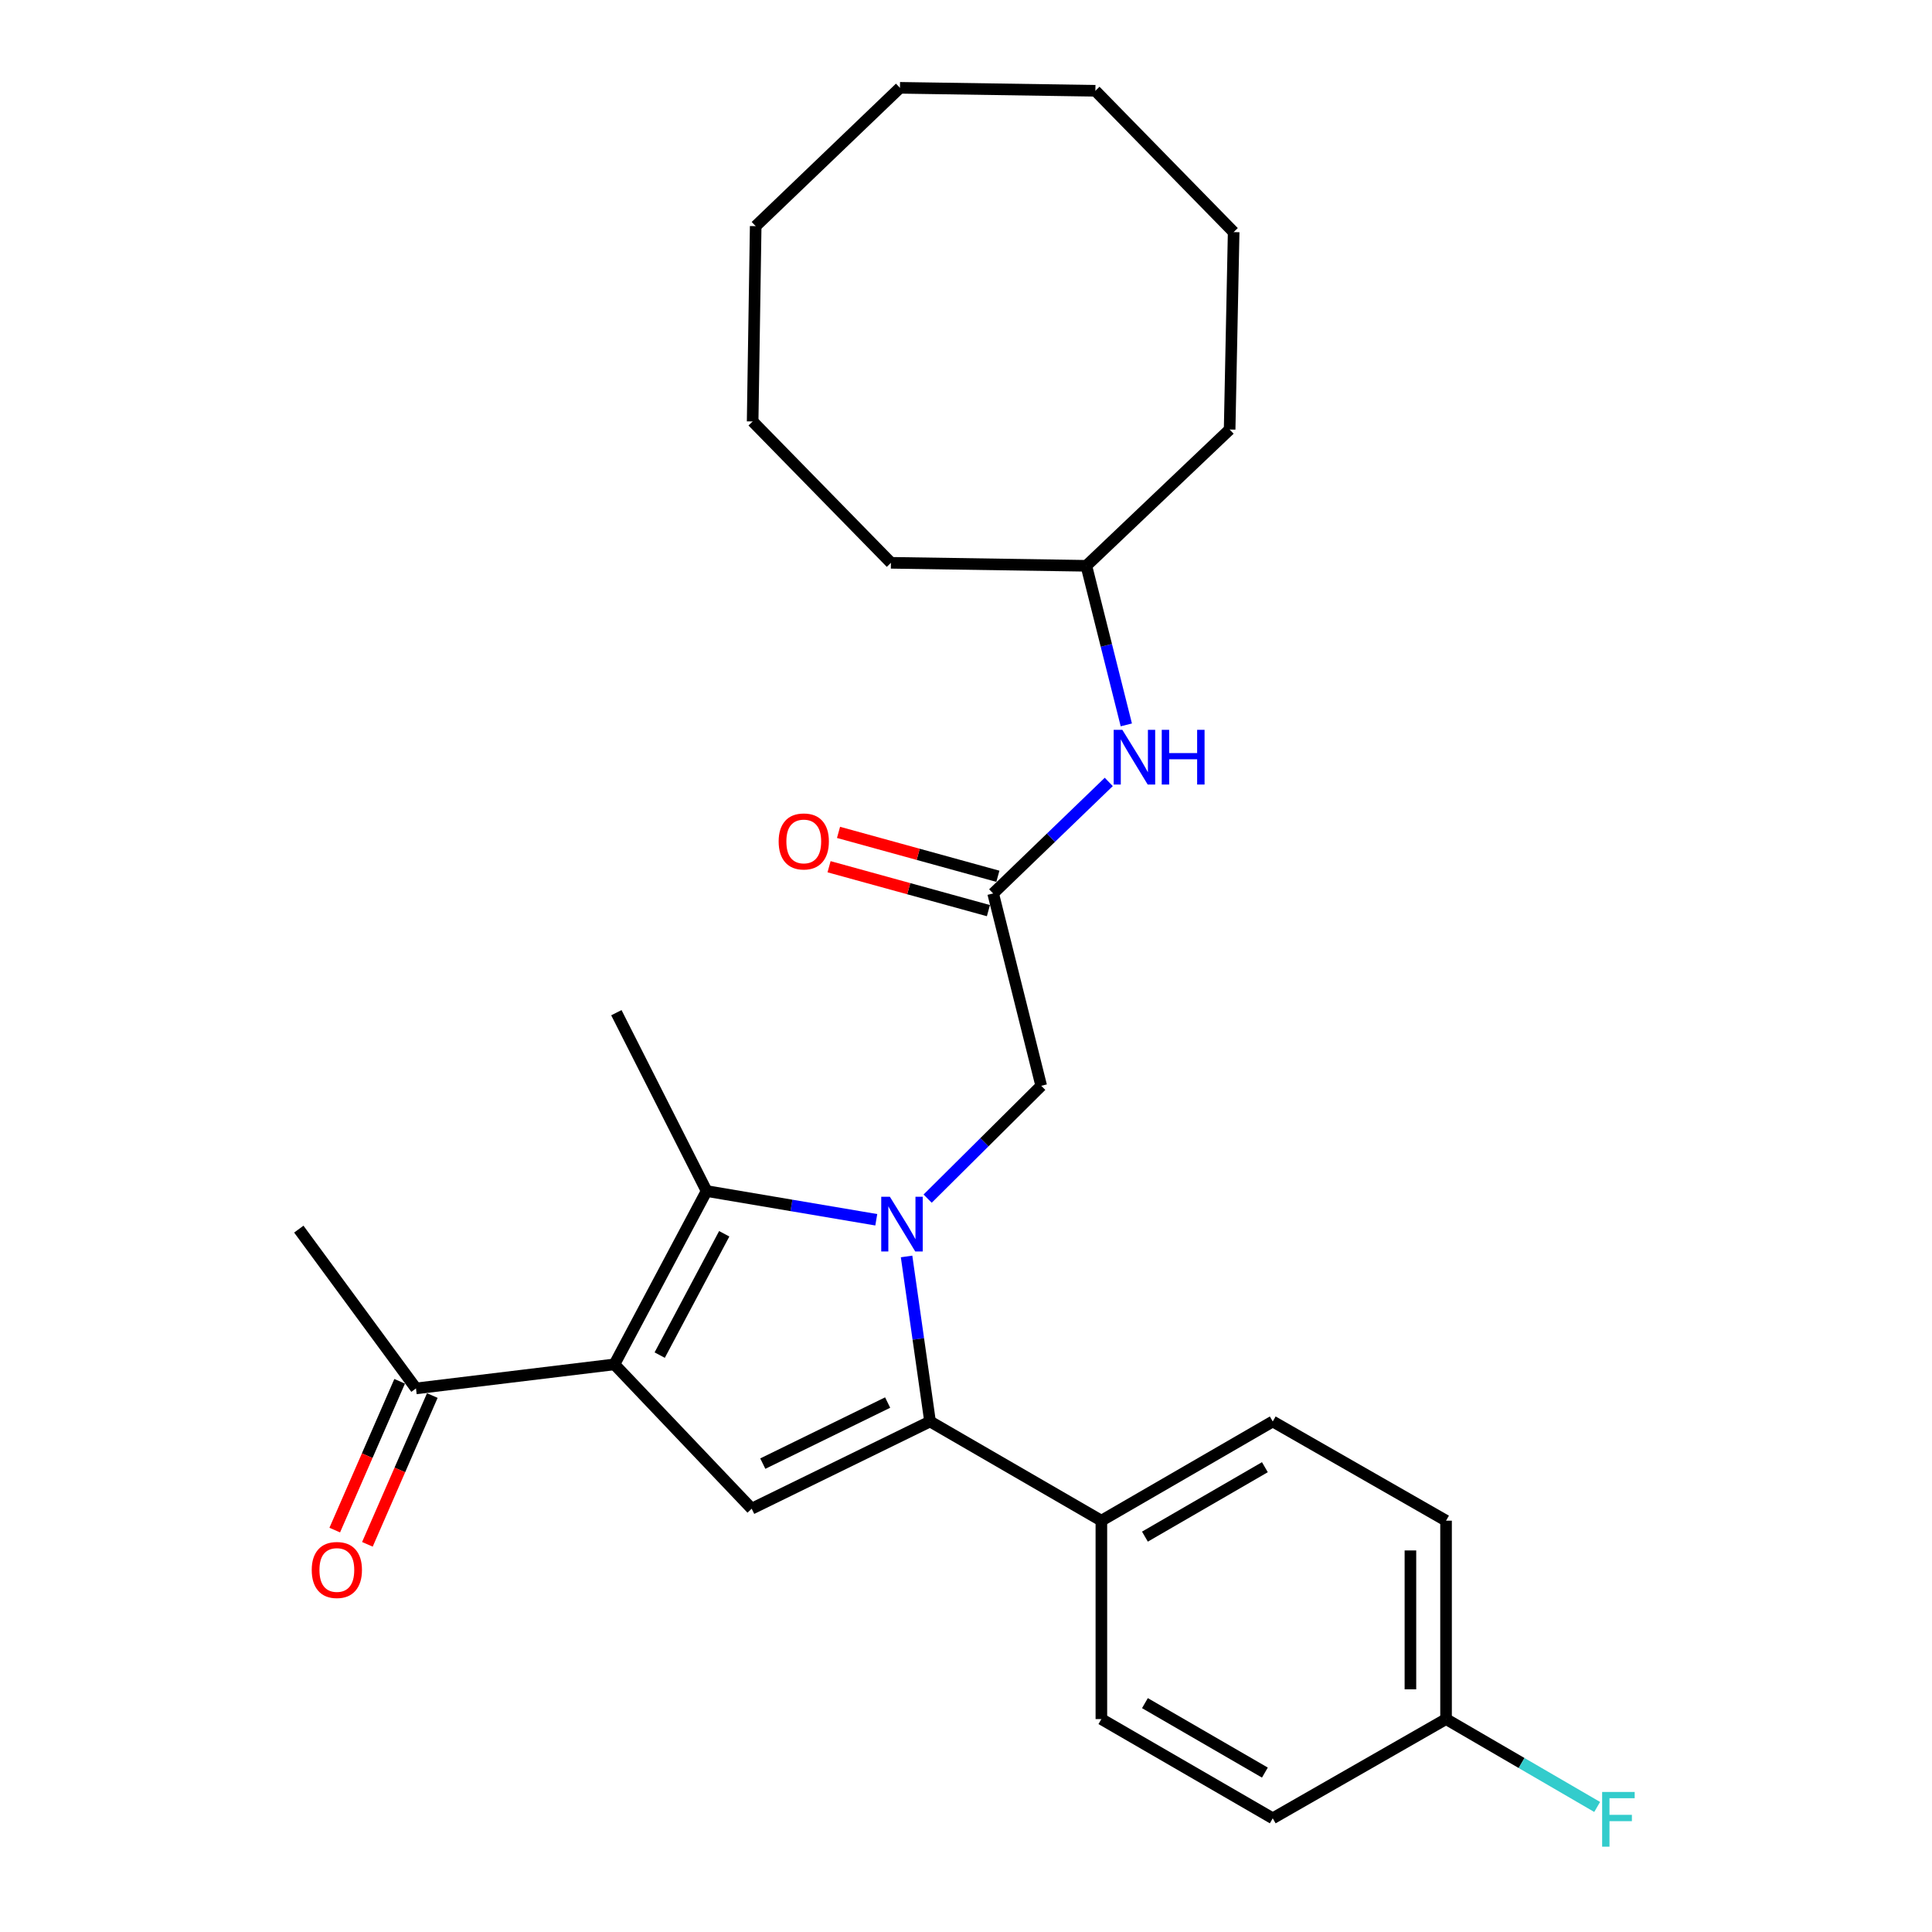 <?xml version='1.0' encoding='iso-8859-1'?>
<svg version='1.1' baseProfile='full'
              xmlns='http://www.w3.org/2000/svg'
                      xmlns:rdkit='http://www.rdkit.org/xml'
                      xmlns:xlink='http://www.w3.org/1999/xlink'
                  xml:space='preserve'
width='1000px' height='1000px' viewBox='0 0 1000 1000'>
<!-- END OF HEADER -->
<rect style='opacity:1.0;fill:#FFFFFF;stroke:none' width='1000' height='1000' x='0' y='0'> </rect>
<path class='bond-1' d='M 469.243,650.341 L 475.317,693.047' style='fill:none;fill-rule:evenodd;stroke:#0000FF;stroke-width:6px;stroke-linecap:butt;stroke-linejoin:miter;stroke-opacity:1' />
<path class='bond-1' d='M 475.317,693.047 L 481.39,735.753' style='fill:none;fill-rule:evenodd;stroke:#000000;stroke-width:6px;stroke-linecap:butt;stroke-linejoin:miter;stroke-opacity:1' />
<path class='bond-2' d='M 453.559,631.35 L 409.647,623.916' style='fill:none;fill-rule:evenodd;stroke:#0000FF;stroke-width:6px;stroke-linecap:butt;stroke-linejoin:miter;stroke-opacity:1' />
<path class='bond-2' d='M 409.647,623.916 L 365.736,616.483' style='fill:none;fill-rule:evenodd;stroke:#000000;stroke-width:6px;stroke-linecap:butt;stroke-linejoin:miter;stroke-opacity:1' />
<path class='bond-4' d='M 480.143,620.411 L 509.539,591.211' style='fill:none;fill-rule:evenodd;stroke:#0000FF;stroke-width:6px;stroke-linecap:butt;stroke-linejoin:miter;stroke-opacity:1' />
<path class='bond-4' d='M 509.539,591.211 L 538.936,562.011' style='fill:none;fill-rule:evenodd;stroke:#000000;stroke-width:6px;stroke-linecap:butt;stroke-linejoin:miter;stroke-opacity:1' />
<path class='bond-0' d='M 318.026,706.197 L 365.736,616.483' style='fill:none;fill-rule:evenodd;stroke:#000000;stroke-width:6px;stroke-linecap:butt;stroke-linejoin:miter;stroke-opacity:1' />
<path class='bond-0' d='M 341.464,701.399 L 374.861,638.599' style='fill:none;fill-rule:evenodd;stroke:#000000;stroke-width:6px;stroke-linecap:butt;stroke-linejoin:miter;stroke-opacity:1' />
<path class='bond-6' d='M 318.026,706.197 L 215.311,718.645' style='fill:none;fill-rule:evenodd;stroke:#000000;stroke-width:6px;stroke-linecap:butt;stroke-linejoin:miter;stroke-opacity:1' />
<path class='bond-27' d='M 318.026,706.197 L 389.074,780.903' style='fill:none;fill-rule:evenodd;stroke:#000000;stroke-width:6px;stroke-linecap:butt;stroke-linejoin:miter;stroke-opacity:1' />
<path class='bond-3' d='M 481.39,735.753 L 389.074,780.903' style='fill:none;fill-rule:evenodd;stroke:#000000;stroke-width:6px;stroke-linecap:butt;stroke-linejoin:miter;stroke-opacity:1' />
<path class='bond-3' d='M 459.441,725.96 L 394.819,757.565' style='fill:none;fill-rule:evenodd;stroke:#000000;stroke-width:6px;stroke-linecap:butt;stroke-linejoin:miter;stroke-opacity:1' />
<path class='bond-7' d='M 481.39,735.753 L 570.07,787.101' style='fill:none;fill-rule:evenodd;stroke:#000000;stroke-width:6px;stroke-linecap:butt;stroke-linejoin:miter;stroke-opacity:1' />
<path class='bond-13' d='M 365.736,616.483 L 319.03,524.166' style='fill:none;fill-rule:evenodd;stroke:#000000;stroke-width:6px;stroke-linecap:butt;stroke-linejoin:miter;stroke-opacity:1' />
<path class='bond-5' d='M 538.936,562.011 L 514.051,462.451' style='fill:none;fill-rule:evenodd;stroke:#000000;stroke-width:6px;stroke-linecap:butt;stroke-linejoin:miter;stroke-opacity:1' />
<path class='bond-8' d='M 514.051,462.451 L 543.975,433.588' style='fill:none;fill-rule:evenodd;stroke:#000000;stroke-width:6px;stroke-linecap:butt;stroke-linejoin:miter;stroke-opacity:1' />
<path class='bond-8' d='M 543.975,433.588 L 573.899,404.725' style='fill:none;fill-rule:evenodd;stroke:#0000FF;stroke-width:6px;stroke-linecap:butt;stroke-linejoin:miter;stroke-opacity:1' />
<path class='bond-9' d='M 516.5,453.562 L 475.259,442.2' style='fill:none;fill-rule:evenodd;stroke:#000000;stroke-width:6px;stroke-linecap:butt;stroke-linejoin:miter;stroke-opacity:1' />
<path class='bond-9' d='M 475.259,442.2 L 434.019,430.838' style='fill:none;fill-rule:evenodd;stroke:#FF0000;stroke-width:6px;stroke-linecap:butt;stroke-linejoin:miter;stroke-opacity:1' />
<path class='bond-9' d='M 511.602,471.34 L 470.361,459.979' style='fill:none;fill-rule:evenodd;stroke:#000000;stroke-width:6px;stroke-linecap:butt;stroke-linejoin:miter;stroke-opacity:1' />
<path class='bond-9' d='M 470.361,459.979 L 429.121,448.617' style='fill:none;fill-rule:evenodd;stroke:#FF0000;stroke-width:6px;stroke-linecap:butt;stroke-linejoin:miter;stroke-opacity:1' />
<path class='bond-10' d='M 206.859,714.958 L 190.062,753.465' style='fill:none;fill-rule:evenodd;stroke:#000000;stroke-width:6px;stroke-linecap:butt;stroke-linejoin:miter;stroke-opacity:1' />
<path class='bond-10' d='M 190.062,753.465 L 173.264,791.971' style='fill:none;fill-rule:evenodd;stroke:#FF0000;stroke-width:6px;stroke-linecap:butt;stroke-linejoin:miter;stroke-opacity:1' />
<path class='bond-10' d='M 223.762,722.331 L 206.964,760.838' style='fill:none;fill-rule:evenodd;stroke:#000000;stroke-width:6px;stroke-linecap:butt;stroke-linejoin:miter;stroke-opacity:1' />
<path class='bond-10' d='M 206.964,760.838 L 190.167,799.344' style='fill:none;fill-rule:evenodd;stroke:#FF0000;stroke-width:6px;stroke-linecap:butt;stroke-linejoin:miter;stroke-opacity:1' />
<path class='bond-19' d='M 215.311,718.645 L 154.661,636.194' style='fill:none;fill-rule:evenodd;stroke:#000000;stroke-width:6px;stroke-linecap:butt;stroke-linejoin:miter;stroke-opacity:1' />
<path class='bond-11' d='M 570.07,787.101 L 658.77,735.753' style='fill:none;fill-rule:evenodd;stroke:#000000;stroke-width:6px;stroke-linecap:butt;stroke-linejoin:miter;stroke-opacity:1' />
<path class='bond-11' d='M 592.613,795.358 L 654.703,759.415' style='fill:none;fill-rule:evenodd;stroke:#000000;stroke-width:6px;stroke-linecap:butt;stroke-linejoin:miter;stroke-opacity:1' />
<path class='bond-12' d='M 570.07,787.101 L 570.07,889.795' style='fill:none;fill-rule:evenodd;stroke:#000000;stroke-width:6px;stroke-linecap:butt;stroke-linejoin:miter;stroke-opacity:1' />
<path class='bond-18' d='M 582.98,375.202 L 572.637,334.03' style='fill:none;fill-rule:evenodd;stroke:#0000FF;stroke-width:6px;stroke-linecap:butt;stroke-linejoin:miter;stroke-opacity:1' />
<path class='bond-18' d='M 572.637,334.03 L 562.294,292.858' style='fill:none;fill-rule:evenodd;stroke:#000000;stroke-width:6px;stroke-linecap:butt;stroke-linejoin:miter;stroke-opacity:1' />
<path class='bond-15' d='M 658.77,735.753 L 748.474,787.101' style='fill:none;fill-rule:evenodd;stroke:#000000;stroke-width:6px;stroke-linecap:butt;stroke-linejoin:miter;stroke-opacity:1' />
<path class='bond-16' d='M 570.07,889.795 L 658.77,941.153' style='fill:none;fill-rule:evenodd;stroke:#000000;stroke-width:6px;stroke-linecap:butt;stroke-linejoin:miter;stroke-opacity:1' />
<path class='bond-16' d='M 592.615,881.54 L 654.705,917.49' style='fill:none;fill-rule:evenodd;stroke:#000000;stroke-width:6px;stroke-linecap:butt;stroke-linejoin:miter;stroke-opacity:1' />
<path class='bond-14' d='M 748.474,889.795 L 658.77,941.153' style='fill:none;fill-rule:evenodd;stroke:#000000;stroke-width:6px;stroke-linecap:butt;stroke-linejoin:miter;stroke-opacity:1' />
<path class='bond-17' d='M 748.474,889.795 L 787.58,912.537' style='fill:none;fill-rule:evenodd;stroke:#000000;stroke-width:6px;stroke-linecap:butt;stroke-linejoin:miter;stroke-opacity:1' />
<path class='bond-17' d='M 787.58,912.537 L 826.686,935.278' style='fill:none;fill-rule:evenodd;stroke:#33CCCC;stroke-width:6px;stroke-linecap:butt;stroke-linejoin:miter;stroke-opacity:1' />
<path class='bond-28' d='M 748.474,889.795 L 748.474,787.101' style='fill:none;fill-rule:evenodd;stroke:#000000;stroke-width:6px;stroke-linecap:butt;stroke-linejoin:miter;stroke-opacity:1' />
<path class='bond-28' d='M 730.033,874.391 L 730.033,802.505' style='fill:none;fill-rule:evenodd;stroke:#000000;stroke-width:6px;stroke-linecap:butt;stroke-linejoin:miter;stroke-opacity:1' />
<path class='bond-20' d='M 562.294,292.858 L 636.456,222.322' style='fill:none;fill-rule:evenodd;stroke:#000000;stroke-width:6px;stroke-linecap:butt;stroke-linejoin:miter;stroke-opacity:1' />
<path class='bond-21' d='M 562.294,292.858 L 461.146,291.311' style='fill:none;fill-rule:evenodd;stroke:#000000;stroke-width:6px;stroke-linecap:butt;stroke-linejoin:miter;stroke-opacity:1' />
<path class='bond-23' d='M 636.456,222.322 L 638.536,120.14' style='fill:none;fill-rule:evenodd;stroke:#000000;stroke-width:6px;stroke-linecap:butt;stroke-linejoin:miter;stroke-opacity:1' />
<path class='bond-22' d='M 461.146,291.311 L 389.565,218.142' style='fill:none;fill-rule:evenodd;stroke:#000000;stroke-width:6px;stroke-linecap:butt;stroke-linejoin:miter;stroke-opacity:1' />
<path class='bond-24' d='M 389.565,218.142 L 391.143,117.046' style='fill:none;fill-rule:evenodd;stroke:#000000;stroke-width:6px;stroke-linecap:butt;stroke-linejoin:miter;stroke-opacity:1' />
<path class='bond-26' d='M 638.536,120.14 L 566.965,46.991' style='fill:none;fill-rule:evenodd;stroke:#000000;stroke-width:6px;stroke-linecap:butt;stroke-linejoin:miter;stroke-opacity:1' />
<path class='bond-25' d='M 391.143,117.046 L 465.818,45.455' style='fill:none;fill-rule:evenodd;stroke:#000000;stroke-width:6px;stroke-linecap:butt;stroke-linejoin:miter;stroke-opacity:1' />
<path class='bond-29' d='M 465.818,45.455 L 566.965,46.991' style='fill:none;fill-rule:evenodd;stroke:#000000;stroke-width:6px;stroke-linecap:butt;stroke-linejoin:miter;stroke-opacity:1' />
<path  class='atom-0' d='M 460.603 619.442
L 469.883 634.442
Q 470.803 635.922, 472.283 638.602
Q 473.763 641.282, 473.843 641.442
L 473.843 619.442
L 477.603 619.442
L 477.603 647.762
L 473.723 647.762
L 463.763 631.362
Q 462.603 629.442, 461.363 627.242
Q 460.163 625.042, 459.803 624.362
L 459.803 647.762
L 456.123 647.762
L 456.123 619.442
L 460.603 619.442
' fill='#0000FF'/>
<path  class='atom-9' d='M 580.919 377.755
L 590.199 392.755
Q 591.119 394.235, 592.599 396.915
Q 594.079 399.595, 594.159 399.755
L 594.159 377.755
L 597.919 377.755
L 597.919 406.075
L 594.039 406.075
L 584.079 389.675
Q 582.919 387.755, 581.679 385.555
Q 580.479 383.355, 580.119 382.675
L 580.119 406.075
L 576.439 406.075
L 576.439 377.755
L 580.919 377.755
' fill='#0000FF'/>
<path  class='atom-9' d='M 601.319 377.755
L 605.159 377.755
L 605.159 389.795
L 619.639 389.795
L 619.639 377.755
L 623.479 377.755
L 623.479 406.075
L 619.639 406.075
L 619.639 392.995
L 605.159 392.995
L 605.159 406.075
L 601.319 406.075
L 601.319 377.755
' fill='#0000FF'/>
<path  class='atom-10' d='M 403.028 435.526
Q 403.028 428.726, 406.388 424.926
Q 409.748 421.126, 416.028 421.126
Q 422.308 421.126, 425.668 424.926
Q 429.028 428.726, 429.028 435.526
Q 429.028 442.406, 425.628 446.326
Q 422.228 450.206, 416.028 450.206
Q 409.788 450.206, 406.388 446.326
Q 403.028 442.446, 403.028 435.526
M 416.028 447.006
Q 420.348 447.006, 422.668 444.126
Q 425.028 441.206, 425.028 435.526
Q 425.028 429.966, 422.668 427.166
Q 420.348 424.326, 416.028 424.326
Q 411.708 424.326, 409.348 427.126
Q 407.028 429.926, 407.028 435.526
Q 407.028 441.246, 409.348 444.126
Q 411.708 447.006, 416.028 447.006
' fill='#FF0000'/>
<path  class='atom-11' d='M 161.352 812.619
Q 161.352 805.819, 164.712 802.019
Q 168.072 798.219, 174.352 798.219
Q 180.632 798.219, 183.992 802.019
Q 187.352 805.819, 187.352 812.619
Q 187.352 819.499, 183.952 823.419
Q 180.552 827.299, 174.352 827.299
Q 168.112 827.299, 164.712 823.419
Q 161.352 819.539, 161.352 812.619
M 174.352 824.099
Q 178.672 824.099, 180.992 821.219
Q 183.352 818.299, 183.352 812.619
Q 183.352 807.059, 180.992 804.259
Q 178.672 801.419, 174.352 801.419
Q 170.032 801.419, 167.672 804.219
Q 165.352 807.019, 165.352 812.619
Q 165.352 818.339, 167.672 821.219
Q 170.032 824.099, 174.352 824.099
' fill='#FF0000'/>
<path  class='atom-18' d='M 829.266 927.515
L 846.106 927.515
L 846.106 930.755
L 833.066 930.755
L 833.066 939.355
L 844.666 939.355
L 844.666 942.635
L 833.066 942.635
L 833.066 955.835
L 829.266 955.835
L 829.266 927.515
' fill='#33CCCC'/>
</svg>
